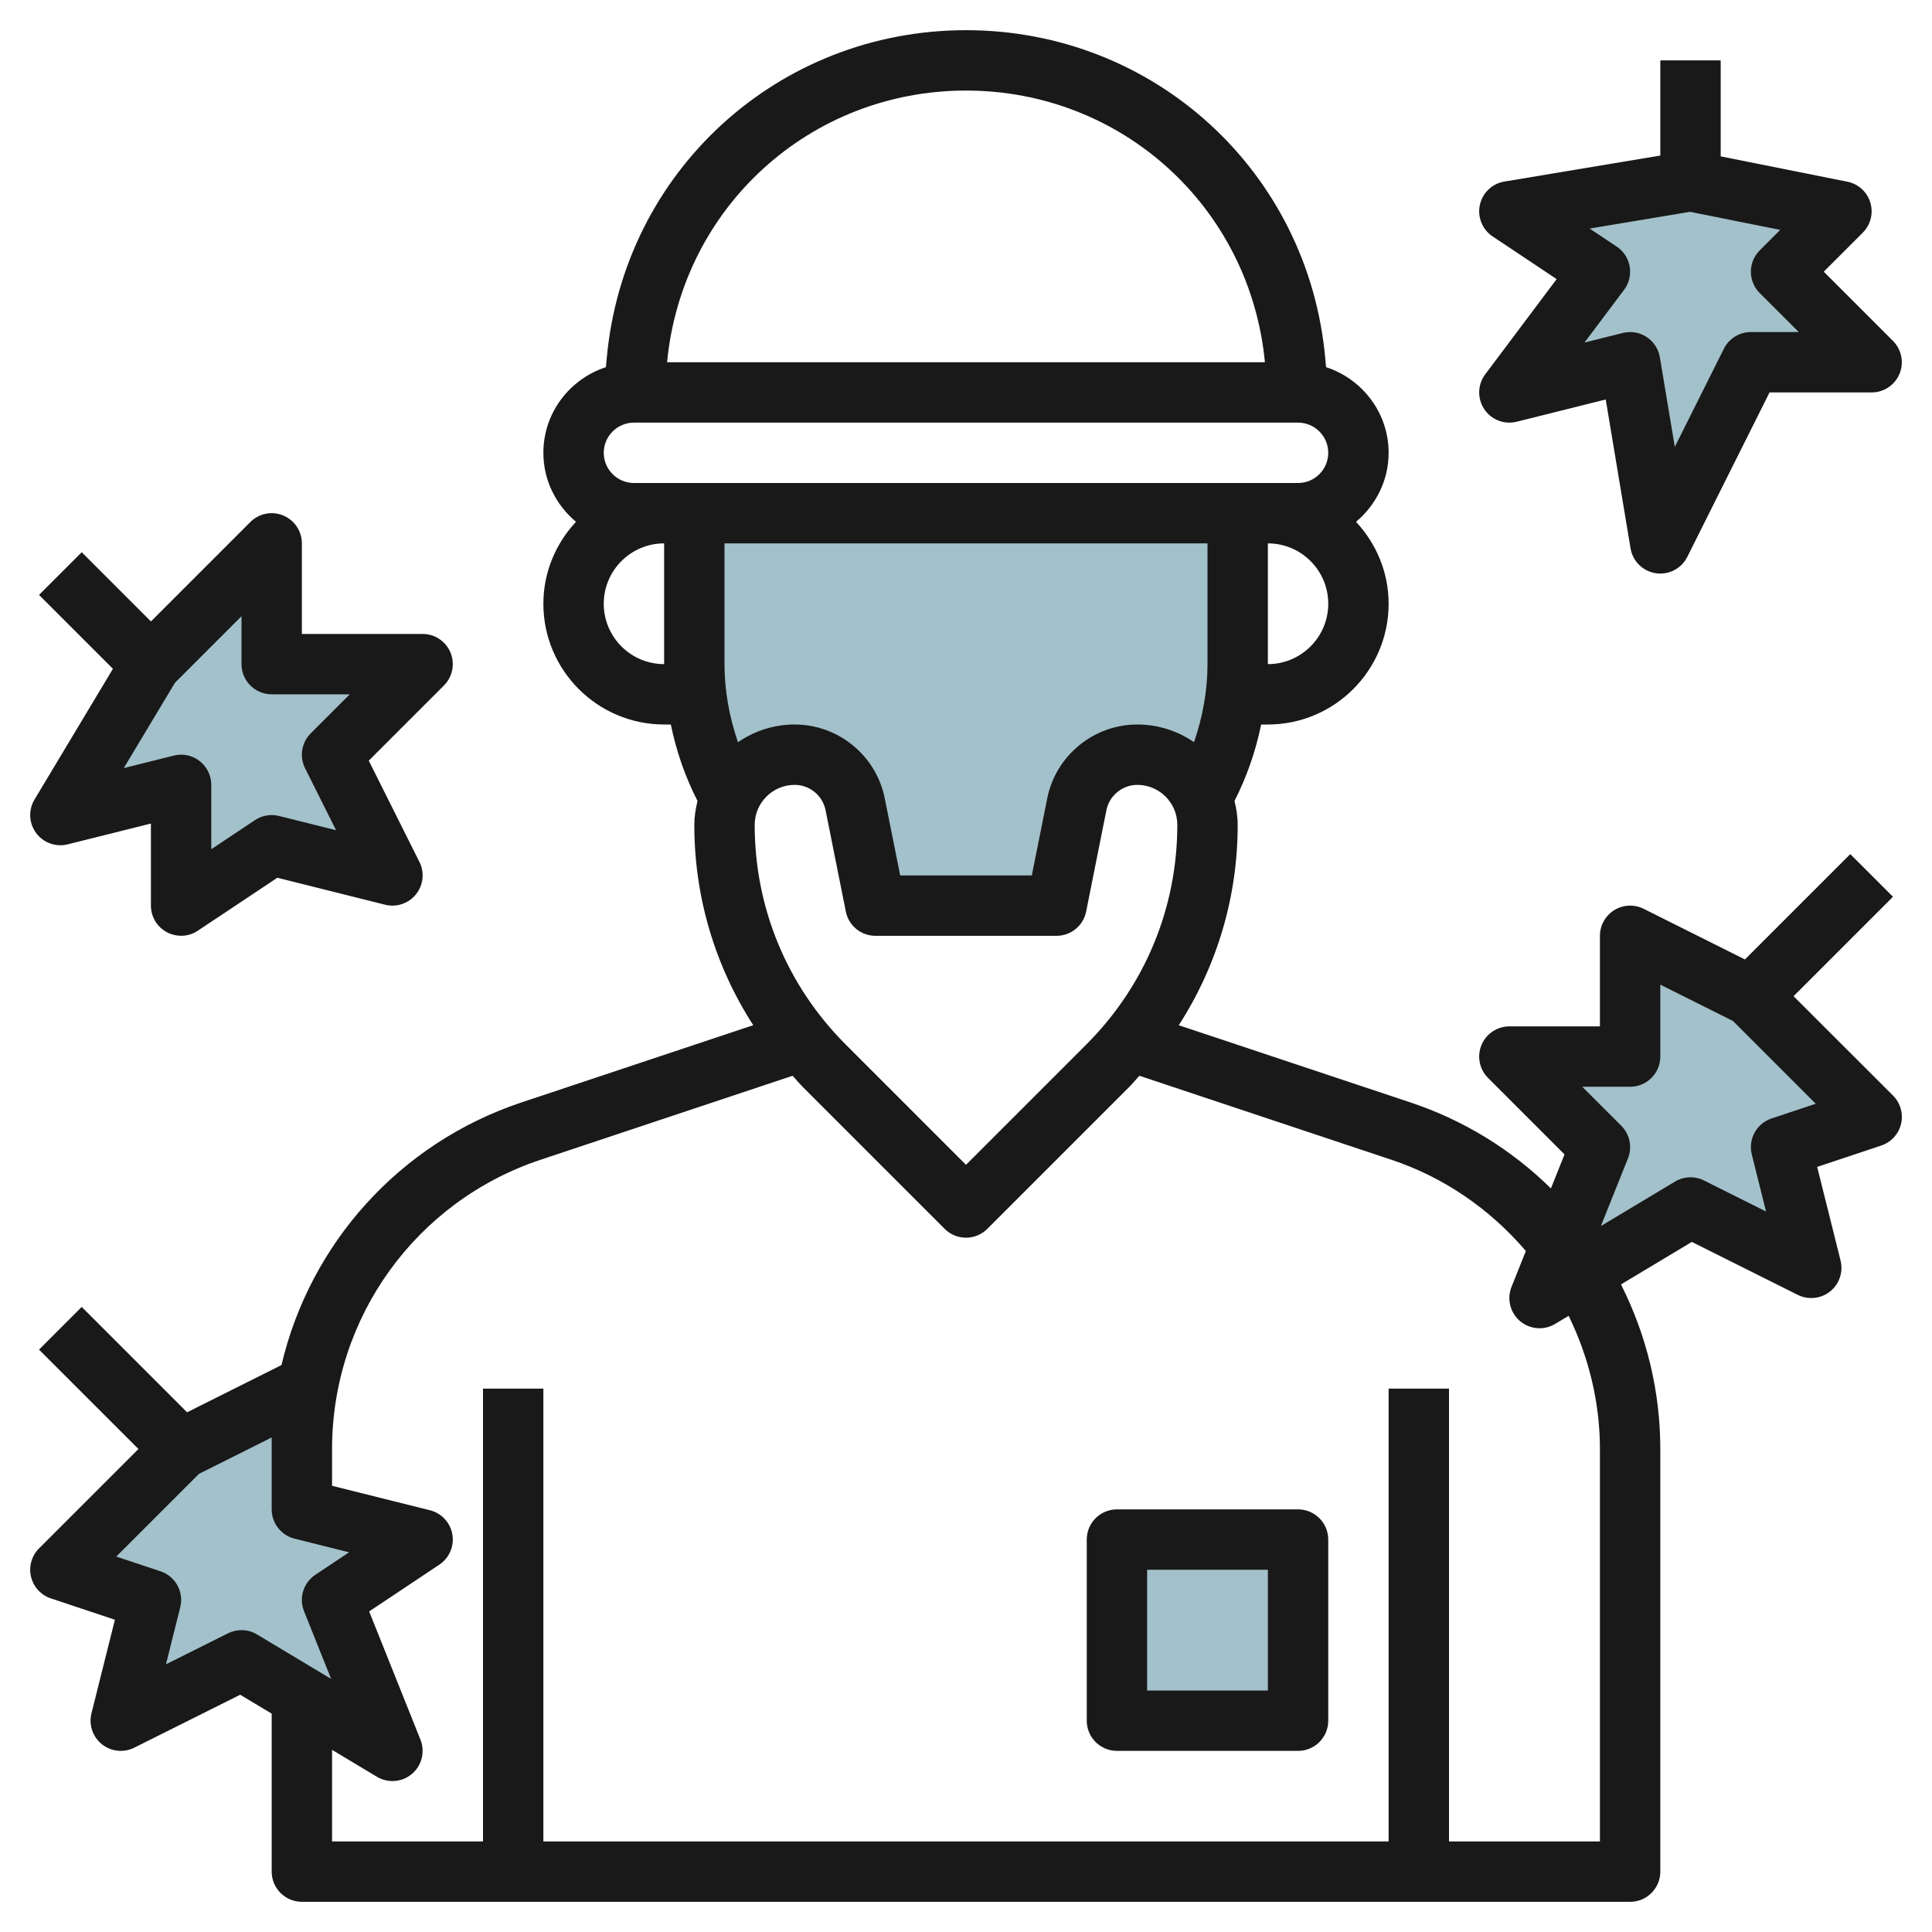 <svg id="Layer_3" enable-background="new 0 0 64 64" height="512" viewBox="0 0 64 64" width="512" xmlns="http://www.w3.org/2000/svg"><g><g fill="#a3c1ca"><path d="m37 51h6v6h-6z"/><path d="m41 22v-5h-18v5c0 1.617.426 3.134 1.173 4.446l.002.003c.346-.85 1.177-1.449 2.15-1.449.974 0 1.813.688 2.004 1.643l.671 3.357h6l.671-3.357c.191-.955 1.03-1.643 2.004-1.643.973 0 1.804.599 2.151 1.448l.001-.003c.747-1.311 1.173-2.828 1.173-4.445z"/><path d="m9 18-4 4-3 5 3.999-1v3.999l3.001-1.999 4 1-2-4 3-3h-5z"/><path d="m61 7-5-1-6 1 3 2-3 4 4-1 1 6 3-6h4l-3-3z"/><path d="m58 33-4-2v4h-4l3 3-2 5 5-3 4 2-1-4 3-1z"/><path d="m6 48 4-2v4l4 1-3 2 2 5-5-3-4 2 1-4-3-1z"/></g><path d="m2.243 27.97 2.756-.689v2.718c0 .369.203.708.528.881.148.08.31.119.472.119.194 0 .387-.056.554-.168l2.633-1.754 3.571.893c.379.095.778-.04 1.023-.345.244-.304.289-.724.114-1.073l-1.678-3.355 2.49-2.49c.286-.286.372-.716.217-1.09-.154-.373-.519-.617-.923-.617h-4v-3c0-.404-.244-.769-.617-.924-.375-.155-.805-.069-1.09.217l-3.293 3.293-2.293-2.293-1.414 1.414 2.448 2.448-2.598 4.331c-.208.347-.187.785.054 1.11.24.324.653.472 1.046.374zm3.551-5.35 2.206-2.206v1.586c0 .552.448 1 1 1h2.586l-1.293 1.293c-.304.304-.38.769-.188 1.154l1.028 2.055-1.89-.472c-.273-.07-.563-.019-.797.138l-1.447.963v-2.131c0-.308-.142-.599-.385-.788-.177-.139-.394-.212-.615-.212-.081 0-.163.01-.243.03l-1.656.414z" fill="#191919"/><path d="m49.167 13.553c.234.353.666.521 1.076.417l2.949-.737.822 4.932c.071.427.409.76.837.824.05.008.1.011.149.011.374 0 .723-.21.894-.553l2.724-5.447h3.382c.404 0 .769-.244.924-.617.155-.374.069-.804-.217-1.09l-2.293-2.293 1.293-1.293c.261-.261.357-.644.25-.997s-.399-.619-.761-.691l-4.196-.839v-3.18h-2v3.153l-5.165.861c-.405.067-.727.375-.813.776s.082.814.423 1.042l2.121 1.414-2.366 3.154c-.254.339-.267.801-.033 1.153zm4.388-5.385-.896-.597 3.325-.554 2.988.598-.679.679c-.391.391-.391 1.023 0 1.414l1.293 1.292h-1.586c-.379 0-.725.214-.895.553l-1.625 3.25-.495-2.967c-.046-.275-.205-.519-.438-.672-.163-.108-.354-.164-.547-.164-.081 0-.163.01-.243.03l-1.268.317 1.311-1.747c.165-.22.232-.498.186-.769s-.203-.511-.431-.663z" fill="#191919"/><path d="m59.414 33 3.293-3.293-1.414-1.414-3.49 3.49-3.355-1.678c-.31-.155-.678-.138-.973.044-.295.183-.475.504-.475.851v3h-3c-.404 0-.769.244-.924.617-.155.374-.069.804.217 1.09l2.534 2.534-.451 1.127c-1.307-1.286-2.887-2.26-4.649-2.847l-7.679-2.559c1.266-1.963 1.952-4.246 1.952-6.637 0-.274-.043-.537-.106-.792.409-.802.703-1.652.883-2.533h.223c2.206 0 4-1.794 4-4 0-1.05-.415-2-1.08-2.714.655-.551 1.08-1.366 1.08-2.286 0-1.328-.874-2.445-2.072-2.838l-.027-.293c-.563-6.197-5.679-10.869-11.901-10.869s-11.338 4.672-11.901 10.868l-.027.294c-1.199.393-2.072 1.51-2.072 2.838 0 .92.425 1.735 1.08 2.286-.665.714-1.08 1.664-1.08 2.714 0 2.206 1.794 4 4 4h.222c.18.881.475 1.732.884 2.533-.063.255-.105.517-.106.79 0 2.392.686 4.675 1.952 6.638l-7.679 2.559c-4.045 1.35-7.003 4.68-7.949 8.7l-3.127 1.564-3.49-3.49-1.414 1.414 3.293 3.292-3.293 3.293c-.245.245-.346.6-.266.937s.328.609.657.719l2.122.707-.776 3.101c-.095.379.04.778.345 1.023.304.244.724.289 1.073.114l3.509-1.754 1.043.626v5.234c0 .552.448 1 1 1h44c.552 0 1-.448 1-1v-14c0-1.9-.451-3.765-1.303-5.452l2.347-1.408 3.509 1.754c.349.174.769.13 1.073-.114.305-.245.439-.644.345-1.023l-.775-3.102 2.122-.707c.329-.11.577-.382.657-.719s-.021-.692-.266-.937zm-35.414-11v-4h16v4c0 .885-.162 1.757-.446 2.586-.535-.368-1.181-.586-1.879-.586-1.446 0-2.701 1.029-2.984 2.447l-.511 2.553h-4.36l-.511-2.553c-.283-1.418-1.538-2.447-2.984-2.447-.697 0-1.344.218-1.879.587-.284-.83-.446-1.702-.446-2.587zm2.325 4c.496 0 .926.353 1.023.839l.671 3.357c.094.468.504.804.981.804h6c.477 0 .887-.336.98-.804l.671-3.357c.098-.486.529-.839 1.024-.839.731 0 1.325.594 1.325 1.325 0 2.748-1.07 5.331-3.013 7.274l-3.987 3.987-3.986-3.986c-1.943-1.944-3.014-4.528-3.014-7.276.001-.73.595-1.324 1.325-1.324zm15.675-4v-4c1.103 0 2 .897 2 2s-.897 2-2 2zm-10-19c5.163 0 9.41 3.866 9.902 9h-19.804c.491-5.134 4.739-9 9.902-9zm-11 11h22c.551 0 1 .449 1 1s-.449 1-1 1h-1-1-18-1-1c-.551 0-1-.449-1-1s.449-1 1-1zm-1 6c0-1.103.897-2 2-2v4c-1.103 0-2-.897-2-2zm-12 34c-.153 0-.306.035-.447.105l-2.055 1.028.473-1.891c.126-.507-.158-1.026-.654-1.191l-1.465-.488 2.741-2.741 2.407-1.204v2.382c0 .459.312.859.757.97l1.807.452-1.119.746c-.394.262-.549.764-.374 1.204l.898 2.244-2.455-1.473c-.158-.095-.335-.143-.514-.143zm45-6v13h-5v-15h-2v15h-28v-15h-2v15h-5v-3.034l1.485.891c.16.096.338.143.515.143.232 0 .463-.081.648-.239.327-.278.439-.734.28-1.133l-1.699-4.247 2.325-1.55c.33-.22.498-.613.431-1.003s-.359-.703-.743-.799l-3.242-.81v-1.219c0-4.354 2.775-8.204 6.906-9.581l8.351-2.783c.115.125.222.257.343.378l4.693 4.693c.195.195.451.293.707.293s.512-.098.707-.293l4.694-4.694c.121-.121.227-.252.342-.377l8.351 2.783c1.745.582 3.263 1.634 4.452 3.022l-.475 1.188c-.159.399-.046.854.28 1.133.186.157.417.238.649.238.177 0 .355-.047.515-.143l.449-.269c.668 1.373 1.036 2.875 1.036 4.412zm5.684-10.949c-.496.166-.78.685-.654 1.191l.473 1.891-2.055-1.028c-.306-.153-.669-.139-.962.037l-2.455 1.473.898-2.244c.148-.372.061-.796-.222-1.079l-1.293-1.292h1.586c.552 0 1-.448 1-1v-2.382l2.408 1.204 2.741 2.741z" fill="#191919"/><path d="m43 50h-6c-.552 0-1 .448-1 1v6c0 .552.448 1 1 1h6c.552 0 1-.448 1-1v-6c0-.552-.448-1-1-1zm-1 6h-4v-4h4z" fill="#191919"/></g></svg>